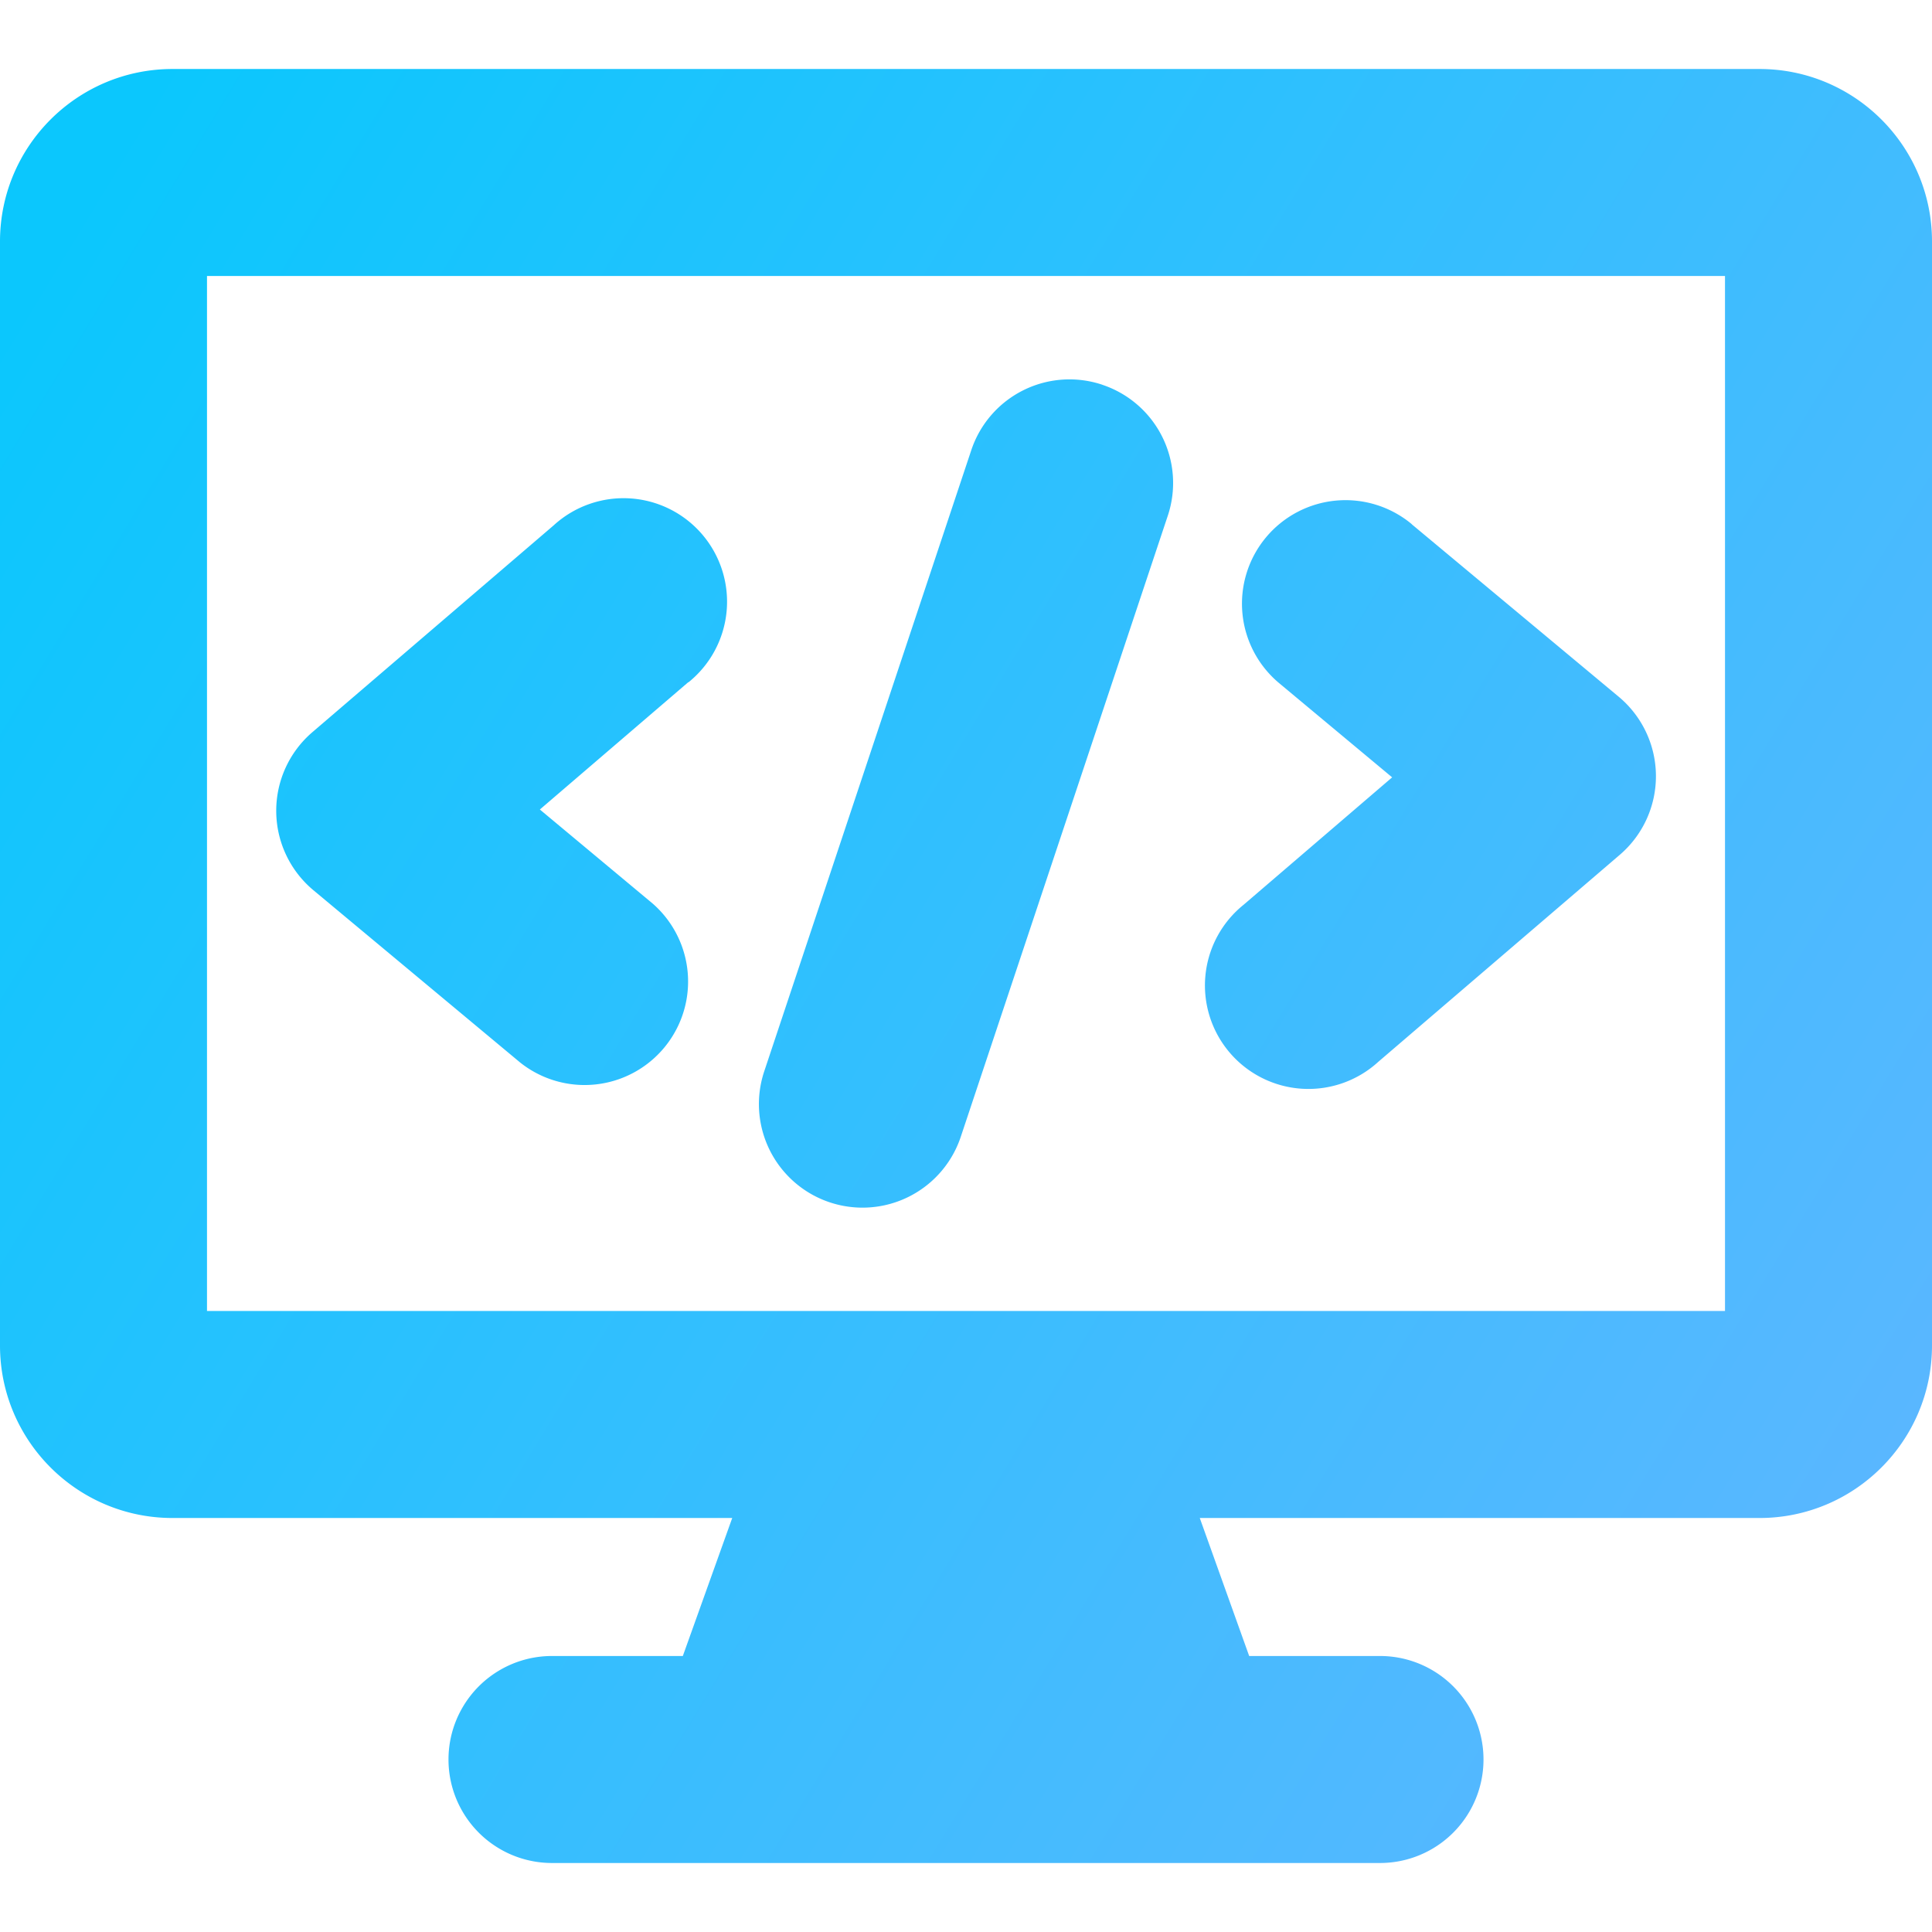 <svg xmlns="http://www.w3.org/2000/svg" width="14" height="14" fill="none"><path fill="url(#a)" fill-rule="evenodd" d="M1.5 2v7.5h11V2h-11ZM0 1.75C0 1.06.56.5 1.25.5h11.5c.69 0 1.25.56 1.25 1.25v8c0 .69-.56 1.25-1.25 1.25H8.694l.358 1H10a.75.75 0 0 1 0 1.5H4A.75.75 0 0 1 4 12h.948l.358-1H1.25C.56 11 0 10.44 0 9.75v-8Zm7.987 1.038a.75.75 0 0 1 .475.95l-1.5 4.5a.75.75 0 0 1-1.424-.475l1.5-4.5a.75.75 0 0 1 .95-.475Zm2.243 1.01a.75.75 0 1 0-.96 1.153l.818.682-1.076.923a.75.75 0 1 0 .976 1.138l1.75-1.5a.75.75 0 0 0-.008-1.145l-1.5-1.25ZM4.988 4.945a.75.75 0 1 0-.976-1.138l-1.75 1.5A.75.75 0 0 0 2.27 6.45l1.5 1.25a.75.75 0 0 0 .96-1.152l-.818-.682 1.076-.923Z" clip-rule="evenodd"/><defs><linearGradient id="a" x1=".538" x2="15.902" y1="1.551" y2="10.876" gradientUnits="userSpaceOnUse"><stop stop-color="#0bc7fd"/><stop offset="1" stop-color="#63b5ff"/></linearGradient></defs></svg>